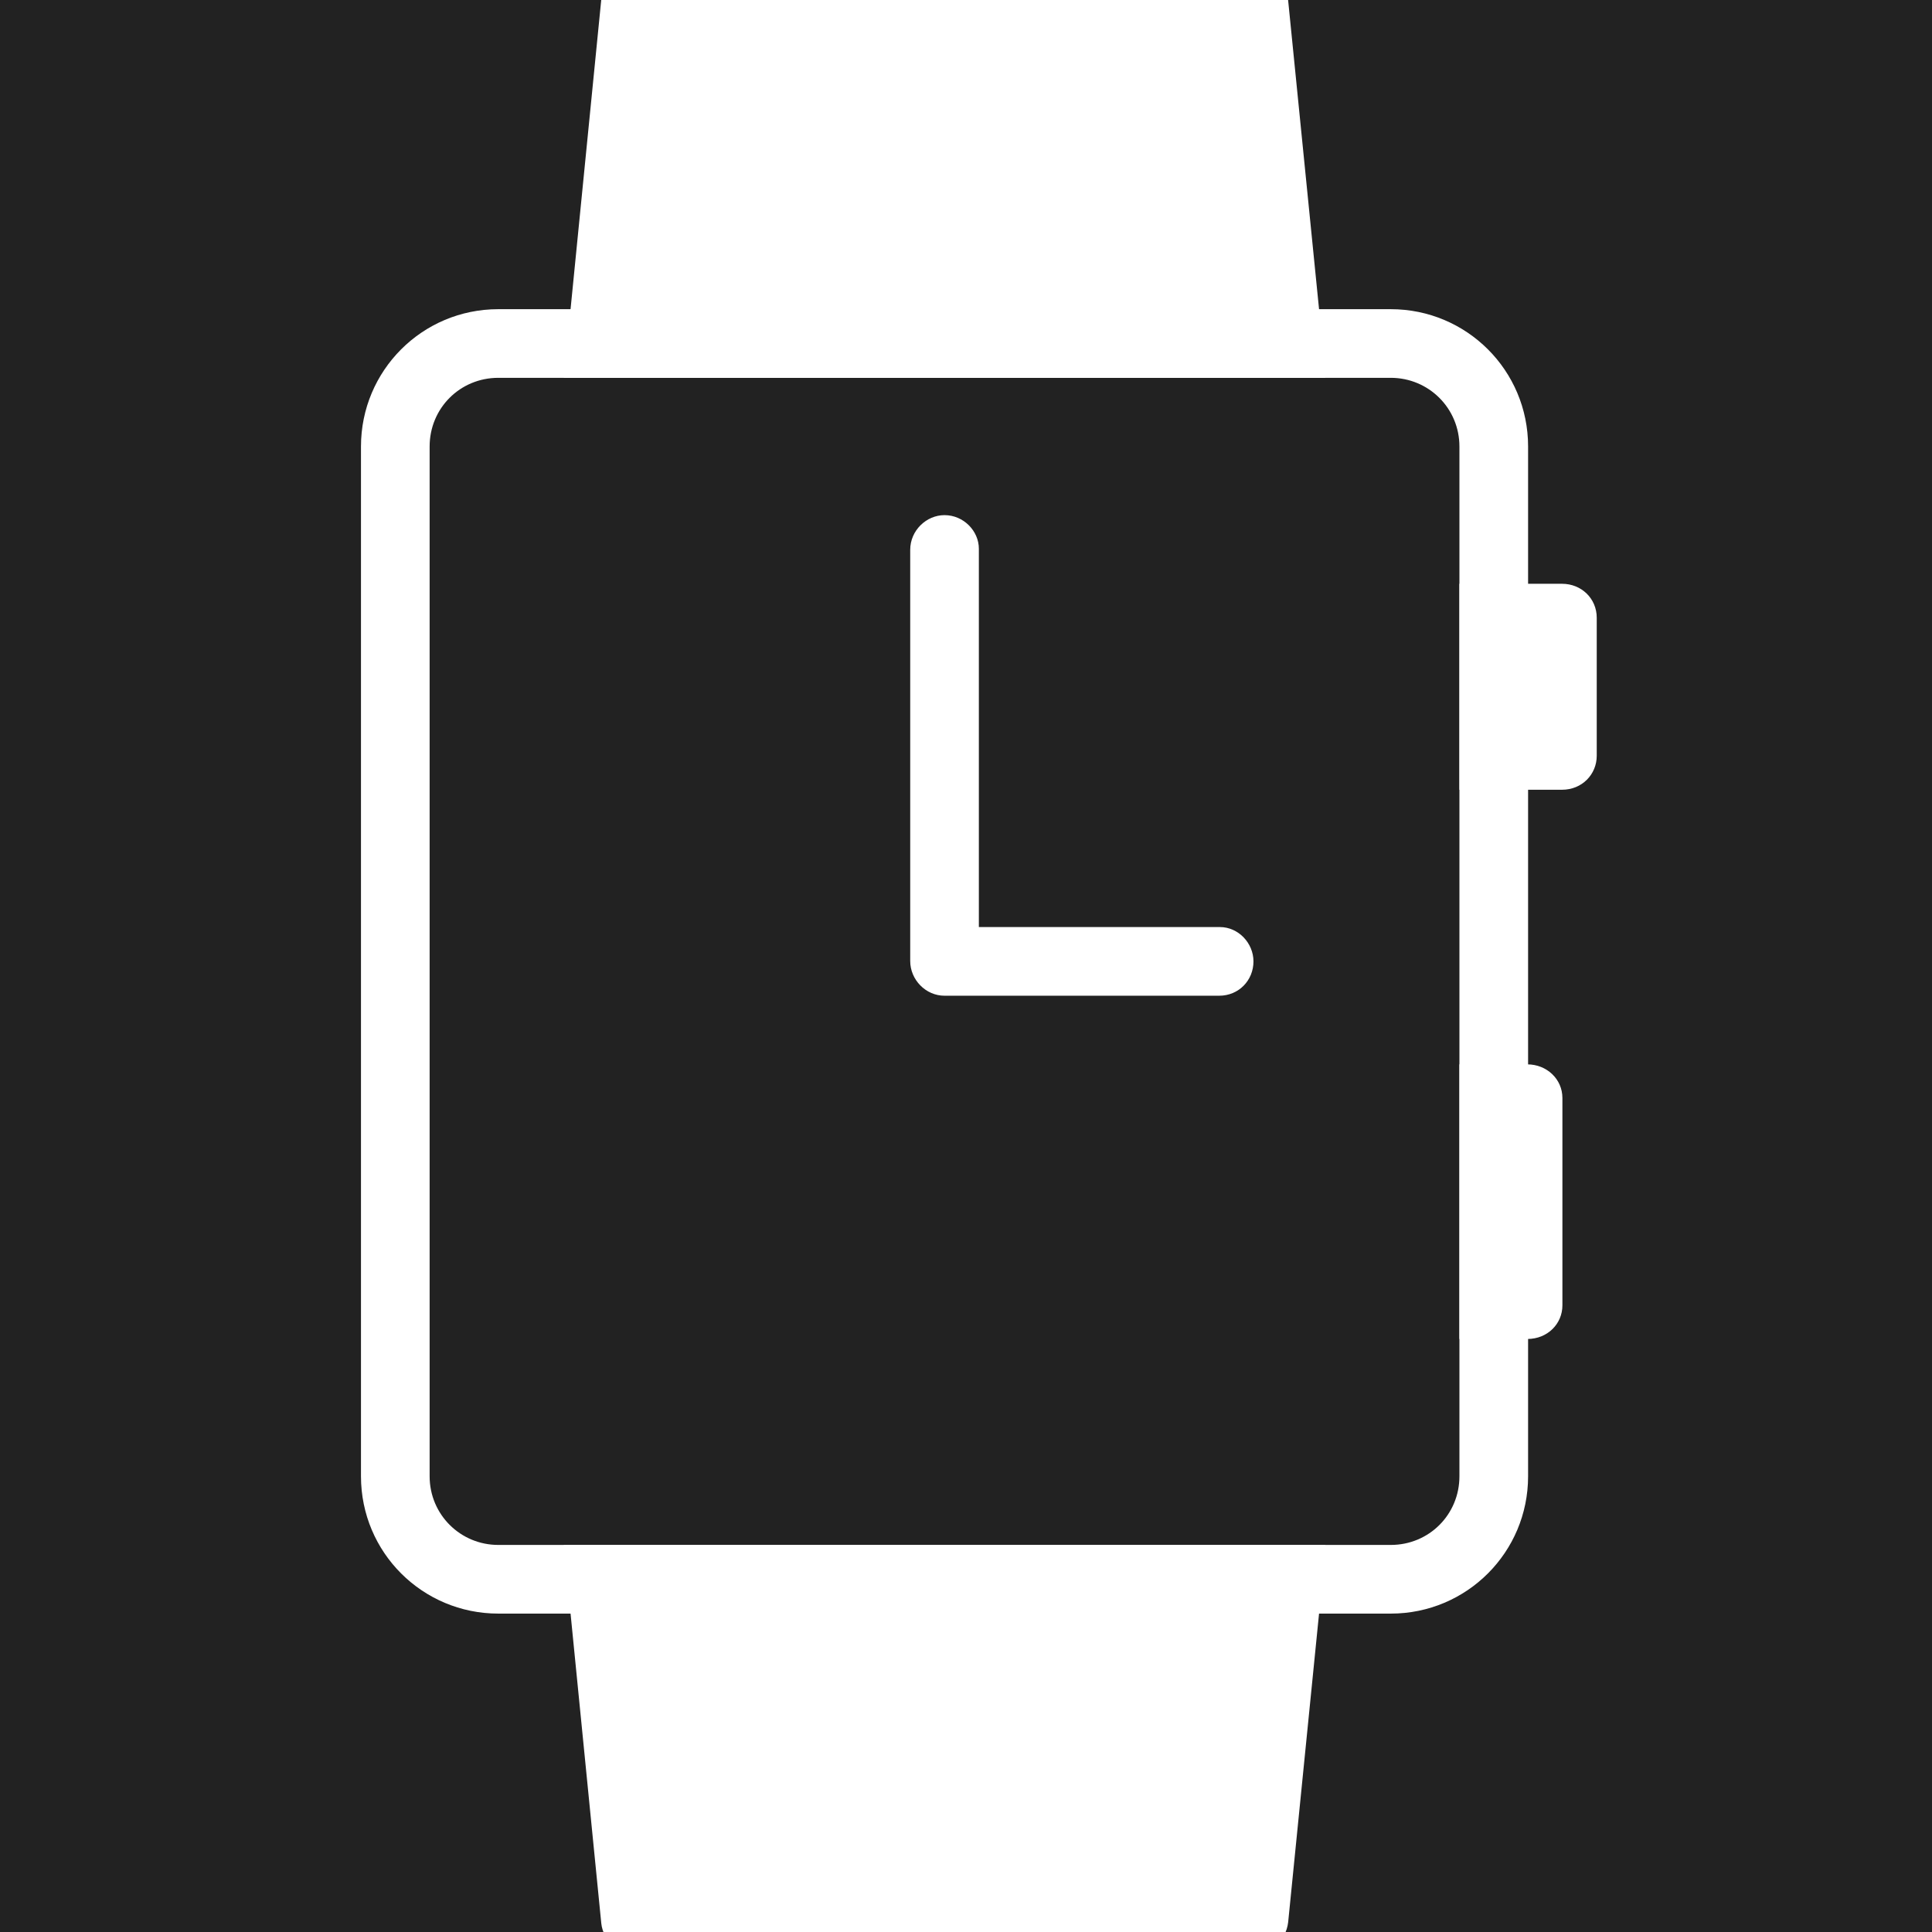 <svg version="1.0" preserveAspectRatio="xMidYMid meet" height="500" viewBox="0 0 375 375" zoomAndPan="magnify" width="500" xmlns:xlink="http://www.w3.org/1999/xlink" xmlns="http://www.w3.org/2000/svg"><defs><clipPath id="10b905a49d"><path clip-rule="nonzero" d="M 109 0 L 257.477 0 L 257.477 375 L 109 375 Z M 109 0"></path></clipPath></defs><rect fill-opacity="1" height="450" y="-37.5" fill="#222222" width="450" x="-37.5"></rect><path fill-rule="evenodd" fill-opacity="1" d="M 296.461 206.594 C 300.207 206.594 303.262 209.438 303.262 213.117 L 303.262 253.371 C 303.262 256.98 300.348 259.895 296.461 259.895 L 283.273 259.895 L 283.273 206.594 Z M 303.195 113.312 C 306.941 113.312 309.926 116.16 309.926 119.906 L 309.926 146.699 C 309.926 150.305 307.074 153.289 303.195 153.289 L 283.273 153.289 L 283.273 113.312 Z M 183.332 99.988 C 187.012 99.988 189.996 103.043 189.996 106.512 L 189.996 179.941 L 236.773 179.941 C 240.383 179.941 243.297 183.066 243.297 186.605 C 243.297 190.281 240.453 193.27 236.637 193.27 L 183.332 193.27 C 179.656 193.27 176.672 190.145 176.672 186.535 L 176.672 106.723 C 176.672 102.973 179.797 99.988 183.332 99.988 Z M 183.332 99.988" fill="#ffffff"></path><path fill-rule="nonzero" fill-opacity="1" d="M 96.719 60.012 L 269.949 60.012 C 284.66 60.012 296.602 71.883 296.602 86.664 L 296.602 286.547 C 296.602 301.258 284.73 313.199 269.949 313.199 L 96.719 313.199 C 82 313.199 70.066 301.328 70.066 286.547 L 70.066 86.664 C 70.066 71.953 81.938 60.012 96.719 60.012 Z M 83.391 286.547 C 83.391 293.973 89.363 299.871 96.719 299.871 L 269.949 299.871 C 277.375 299.871 283.273 293.973 283.273 286.547 L 283.273 86.664 C 283.273 79.238 277.305 73.336 269.949 73.336 L 96.719 73.336 C 89.293 73.336 83.391 79.238 83.391 86.664 Z M 83.391 286.547" fill="#ffffff"></path><g clip-path="url(#10b905a49d)"><path fill-rule="nonzero" fill-opacity="1" d="M 257.246 73.336 L 109.422 73.336 L 116.707 -0.086 C 117.055 -3.562 120.383 -6.617 124.059 -6.617 L 242.602 -6.617 C 246.348 -6.617 249.613 -3.562 250.031 0.117 L 256.625 65.984 Z M 257.246 299.871 L 256.625 307.227 L 250.031 373.094 C 249.613 376.77 246.348 379.758 242.602 379.824 L 124.059 379.824 C 120.383 379.824 117.055 376.77 116.707 373.297 L 109.422 299.871 Z M 257.246 299.871" fill="#ffffff"></path></g></svg>